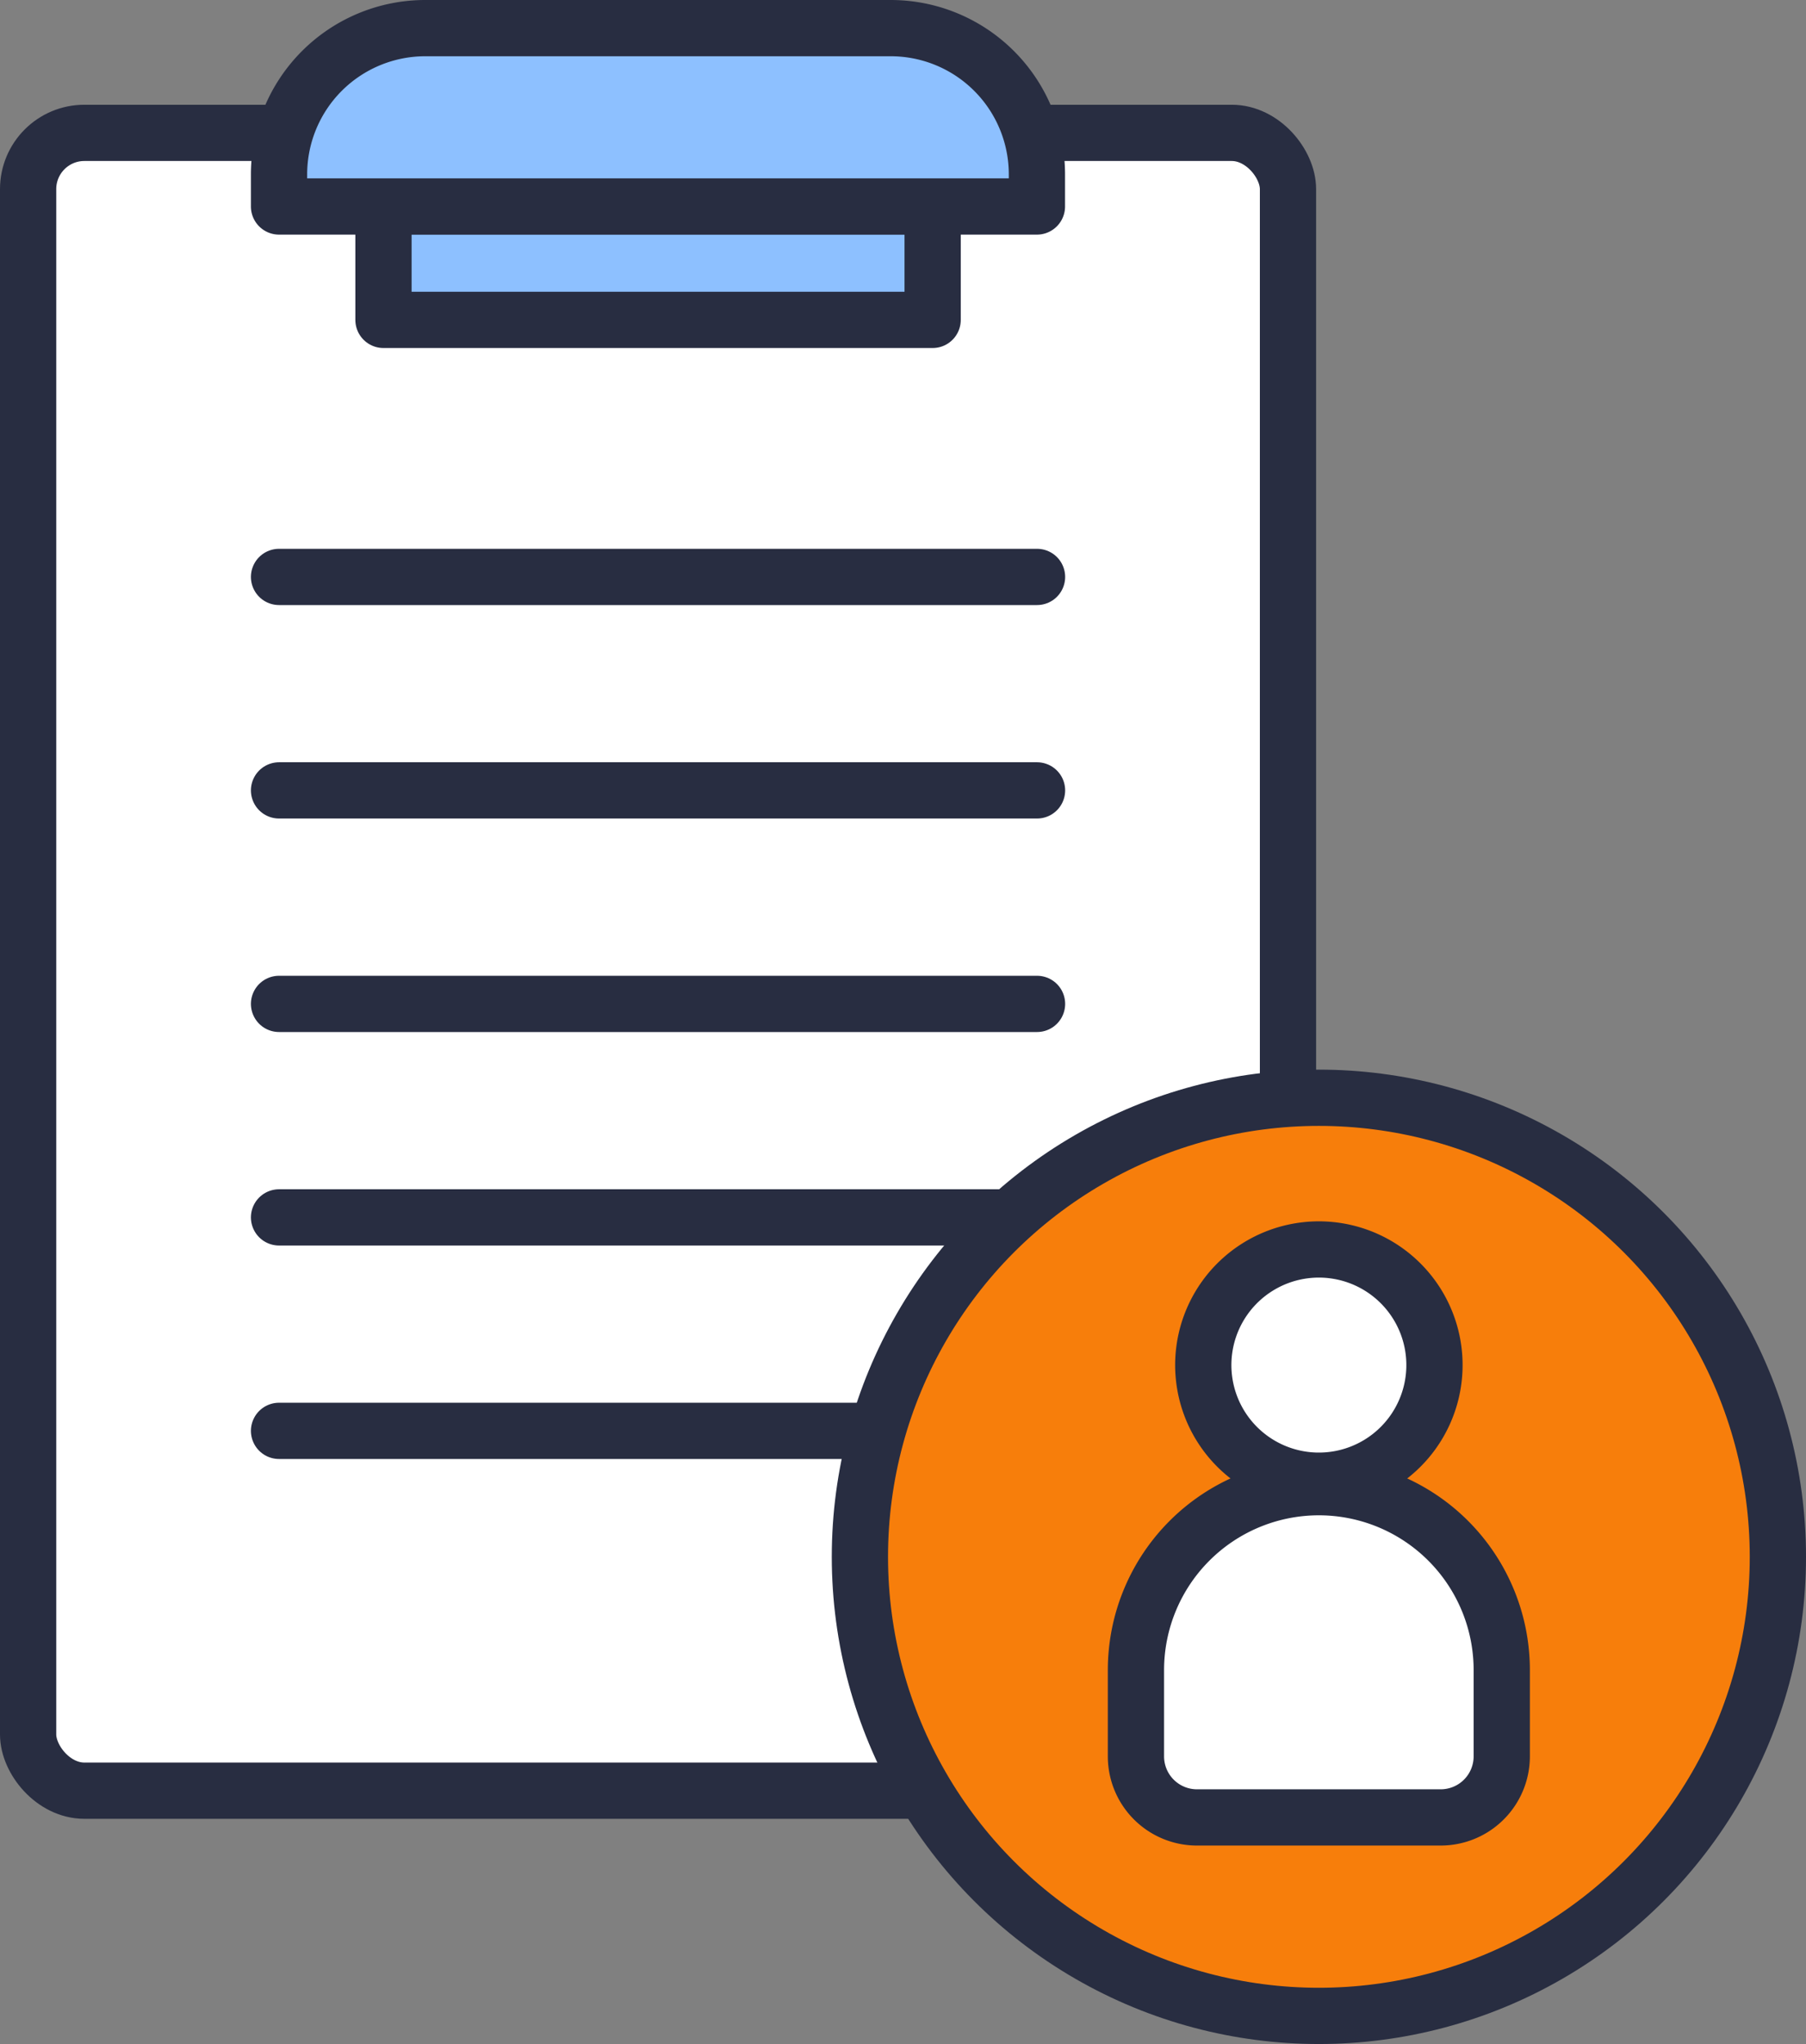 <svg xmlns="http://www.w3.org/2000/svg" width="48.165" height="54.505" viewBox="0 0 48.165 54.505">
  <rect x="0" y="0" width="48.165" height="54.505" fill="#808080" stroke="none"/>
  <g id="ic_회원이용안내" transform="translate(-601.222 -104.923)">
    <rect id="사각형_7940" data-name="사각형 7940" width="33.6" height="44.206" rx="1.5" transform="translate(601.972 108.466)" fill="#fff" stroke="#282d41" stroke-linecap="round" stroke-linejoin="round" stroke-width="1.5"/>
    <path id="사각형_7941" data-name="사각형 7941" d="M3.9,0H16.312a3.9,3.9,0,0,1,3.9,3.9v.856a0,0,0,0,1,0,0H0a0,0,0,0,1,0,0V3.9A3.9,3.9,0,0,1,3.9,0Z" transform="translate(608.664 105.673)" fill="#8dc0ff" stroke="#282d41" stroke-linecap="round" stroke-linejoin="round" stroke-width="1.5"/>
    <rect id="사각형_7942" data-name="사각형 7942" width="14.646" height="3.021" transform="translate(611.449 110.432)" fill="#8dc0ff" stroke="#282d41" stroke-linecap="round" stroke-linejoin="round" stroke-width="1.5"/>
    <line id="선_8456" data-name="선 8456" x2="20.215" transform="translate(608.664 120.307)" fill="#fff" stroke="#282d41" stroke-linecap="round" stroke-linejoin="round" stroke-width="1.5"/>
    <line id="선_8457" data-name="선 8457" x2="20.215" transform="translate(608.664 125.999)" fill="#fff" stroke="#282d41" stroke-linecap="round" stroke-linejoin="round" stroke-width="1.5"/>
    <line id="선_8458" data-name="선 8458" x2="20.215" transform="translate(608.664 131.692)" fill="#fff" stroke="#282d41" stroke-linecap="round" stroke-linejoin="round" stroke-width="1.5"/>
    <line id="선_8459" data-name="선 8459" x2="20.215" transform="translate(608.664 137.385)" fill="#fff" stroke="#282d41" stroke-linecap="round" stroke-linejoin="round" stroke-width="1.5"/>
    <line id="선_8460" data-name="선 8460" x2="20.215" transform="translate(608.664 143.077)" fill="#fff" stroke="#282d41" stroke-linecap="round" stroke-linejoin="round" stroke-width="1.5"/>
    <circle id="타원_753" data-name="타원 753" cx="12.241" cy="12.241" r="12.241" transform="translate(624.155 134.195)" fill="#f77e0b" stroke="#282d41" stroke-linecap="round" stroke-linejoin="round" stroke-width="1.5"/>
    <path id="패스_13517" data-name="패스 13517" d="M662.122,182.986h-6.5a1.628,1.628,0,0,1-1.628-1.628v-2.3a4.878,4.878,0,0,1,4.878-4.878h0a4.878,4.878,0,0,1,4.878,4.878v2.3A1.629,1.629,0,0,1,662.122,182.986Z" transform="translate(-22.477 -29.601)" fill="#fff" stroke="#282d41" stroke-linecap="round" stroke-linejoin="round" stroke-width="1.5"/>
    <path id="패스_13518" data-name="패스 13518" d="M663.238,166.8a3.083,3.083,0,1,1-2.3-3.706A3.083,3.083,0,0,1,663.238,166.8Z" transform="translate(-23.841 -24.773)" fill="#fff" stroke="#282d41" stroke-linecap="round" stroke-linejoin="round" stroke-width="1.5"/>
  </g>
</svg>
